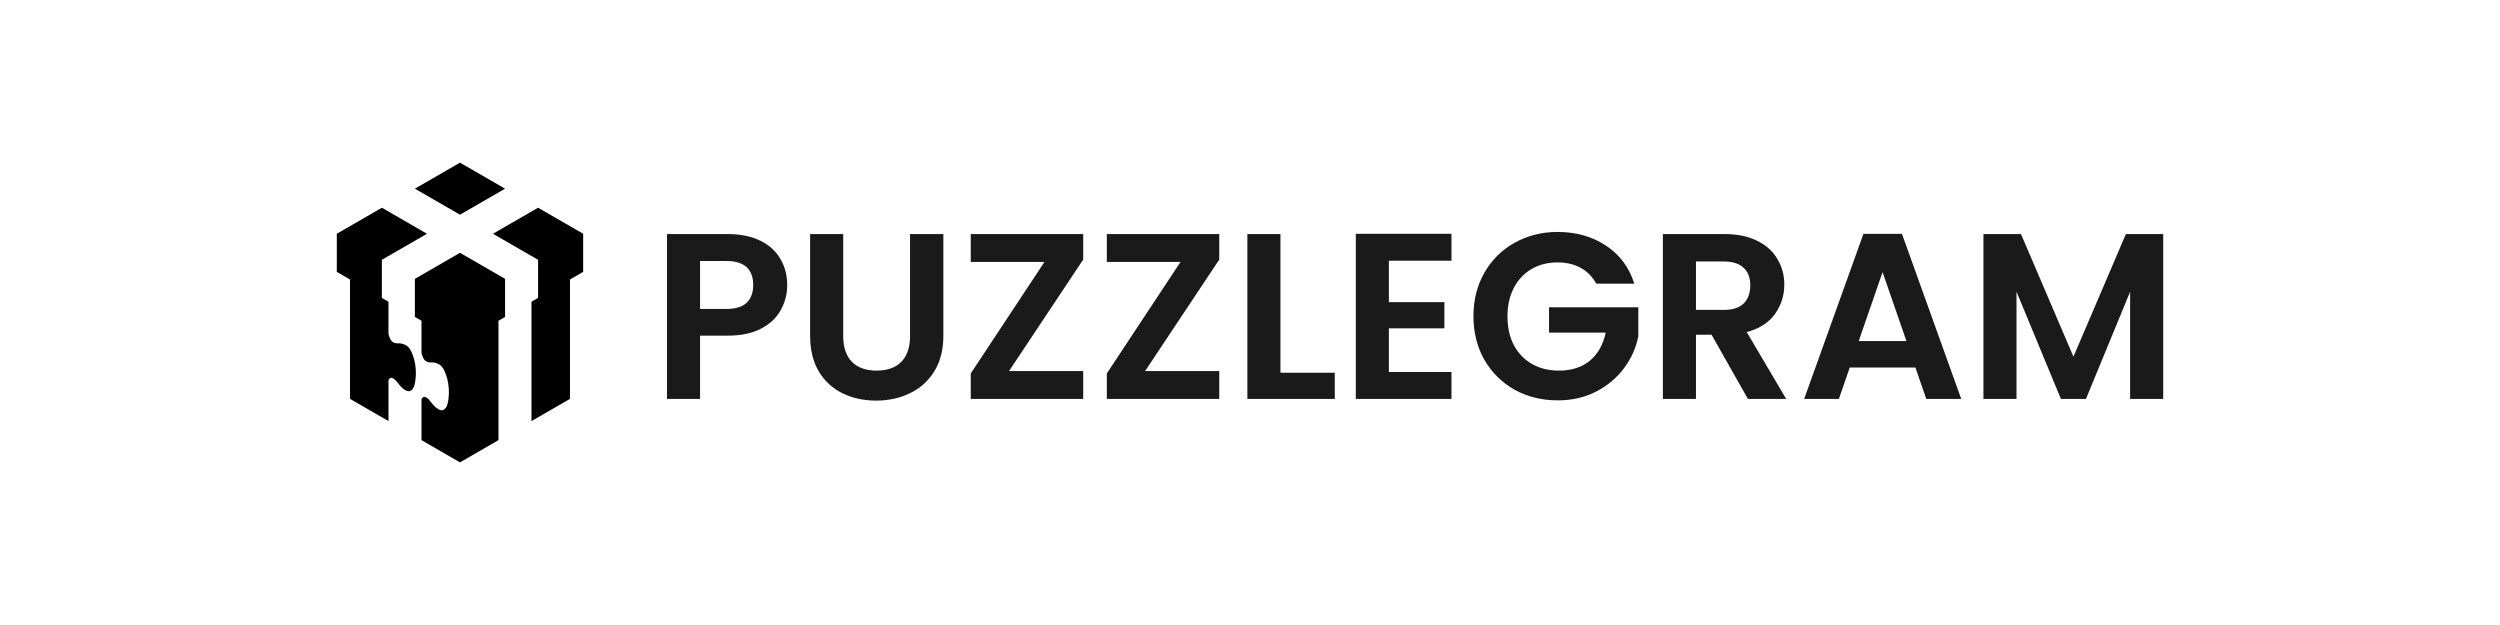 <?xml version="1.0" encoding="UTF-8" standalone="no"?>
<!-- Created with Inkscape (http://www.inkscape.org/) -->

<svg
   width="211.667mm"
   height="52.917mm"
   viewBox="0 0 211.667 52.917"
   version="1.1"
   id="svg1"
   inkscape:version="1.3.2 (091e20e, 2023-11-25, custom)"
   sodipodi:docname="Combination Mark_2_path text.svg"
   xmlns:inkscape="http://www.inkscape.org/namespaces/inkscape"
   xmlns:sodipodi="http://sodipodi.sourceforge.net/DTD/sodipodi-0.dtd"
   xmlns="http://www.w3.org/2000/svg"
   xmlns:svg="http://www.w3.org/2000/svg">
  <sodipodi:namedview
     id="namedview1"
     pagecolor="#ffffff"
     bordercolor="#000000"
     borderopacity="0.25"
     inkscape:showpageshadow="2"
     inkscape:pageopacity="0.0"
     inkscape:pagecheckerboard="0"
     inkscape:deskcolor="#d1d1d1"
     inkscape:document-units="mm"
     inkscape:zoom="1.4142136"
     inkscape:cx="429.92092"
     inkscape:cy="137.53227"
     inkscape:window-width="1920"
     inkscape:window-height="1009"
     inkscape:window-x="-8"
     inkscape:window-y="-8"
     inkscape:window-maximized="1"
     inkscape:current-layer="layer1" />
  <defs
     id="defs1" />
  <g
     inkscape:label="Layer 1"
     inkscape:groupmode="layer"
     id="layer1">
    <path
       style="font-weight:600;font-size:20px;font-family:Poppins;-inkscape-font-specification:'Poppins Semi-Bold';letter-spacing:0px;fill:#1a1a1a;stroke-width:0.02"
       d="m 66.651,24.138 q 0,1.12 -0.54,2.1 -0.52,0.98 -1.66,1.58 -1.12,0.6 -2.84,0.6 h -2.34 v 5.36 h -2.8 v -13.96 h 5.14 q 1.62,0 2.76,0.56 1.14,0.56 1.7,1.54 0.58,0.98 0.58,2.22 z m -5.16,2.02 q 1.16,0 1.72,-0.52 0.56,-0.54 0.56,-1.5 0,-2.04 -2.28,-2.04 h -2.22 v 4.06 z m 9.9,-6.34 v 8.64 q 0,1.42 0.74,2.18 0.74,0.74 2.08,0.74 1.36,0 2.1,-0.74 0.74,-0.76 0.74,-2.18 v -8.64 h 2.82 v 8.62 q 0,1.78 -0.78,3.02 -0.76,1.22 -2.06,1.84 -1.28,0.62 -2.86,0.62 -1.56,0 -2.84,-0.62 -1.26,-0.62 -2,-1.84 -0.74,-1.24 -0.74,-3.02 v -8.62 z m 14.04,11.6 h 6.28 v 2.36 h -9.52 v -2.16 l 6.24,-9.44 h -6.24 v -2.36 h 9.52 v 2.16 z m 11.52,0 h 6.28 v 2.36 h -9.52 v -2.16 l 6.24,-9.44 h -6.24 v -2.36 h 9.52 v 2.16 z m 11.46,0.14 h 4.6 v 2.22 h -7.4 v -13.96 h 2.8 z m 9.18,-9.48 v 3.5 h 4.7 v 2.22 h -4.7 v 3.7 h 5.3 v 2.28 h -8.1 v -13.98 h 8.1 v 2.28 z m 17.56,1.94 q -0.48,-0.88 -1.32,-1.34 -0.84,-0.46 -1.96,-0.46 -1.24,0 -2.2,0.56 -0.96,0.56 -1.5,1.6 -0.54,1.04 -0.54,2.4 0,1.4 0.54,2.44 0.56,1.04 1.54,1.6 0.98,0.56 2.28,0.56 1.6,0 2.62,-0.84 1.02,-0.86 1.34,-2.38 h -4.8 v -2.14 h 7.56 v 2.44 q -0.28,1.46 -1.2,2.7 -0.92,1.24 -2.38,2 -1.44,0.74 -3.24,0.74 -2.02,0 -3.66,-0.9 -1.62,-0.92 -2.56,-2.54 -0.92,-1.62 -0.92,-3.68 0,-2.06 0.92,-3.68 0.94,-1.64 2.56,-2.54 1.64,-0.92 3.64,-0.92 2.36,0 4.1,1.16 1.74,1.14 2.4,3.22 z m 12.84,9.76 -3.08,-5.44 h -1.32 v 5.44 h -2.8 v -13.96 h 5.24 q 1.62,0 2.76,0.58 1.14,0.56 1.7,1.54 0.58,0.96 0.58,2.16 0,1.38 -0.8,2.5 -0.8,1.1 -2.38,1.52 l 3.34,5.66 z m -4.4,-7.54 h 2.34 q 1.14,0 1.7,-0.54 0.56,-0.56 0.56,-1.54 0,-0.96 -0.56,-1.48 -0.56,-0.54 -1.7,-0.54 h -2.34 z m 18.58,4.88 h -5.56 l -0.92,2.66 h -2.94 l 5.02,-13.98 h 3.26 l 5.02,13.98 h -2.96 z m -0.76,-2.24 -2.02,-5.84 -2.02,5.84 z m 21.74,-9.06 v 13.96 h -2.8 v -9.08 l -3.74,9.08 h -2.12 l -3.76,-9.08 v 9.08 h -2.8 v -13.96 h 3.18 l 4.44,10.38 4.44,-10.38 z"
       id="text19"
       aria-label="PUZZLEGRAM" />
    <path
       id="path159"
       style="fill:#000000;stroke:none;stroke-width:0.07;stroke-linecap:round;stroke-dasharray:none"
       d="m 32.334,17.587 -3.818,2.204 v 3.226 l 1.117,0.645 v 10.108 l 3.259,1.882 v -3.402 c 0.002,-0.028 0.005,-0.056 0.012,-0.08 0.007,-0.025 0.019,-0.047 0.032,-0.067 0.013,-0.02 0.028,-0.039 0.047,-0.052 0.007,-0.005 0.014,-0.008 0.034,-0.019 0.026,-0.015 0.039,-0.024 0.054,-0.03 0.03,-0.012 0.065,-0.014 0.103,-0.007 0.037,0.007 0.076,0.021 0.116,0.043 0.04,0.022 0.08,0.051 0.119,0.085 0.038,0.033 0.076,0.07 0.112,0.109 0.036,0.039 0.071,0.081 0.105,0.122 0.052,0.063 0.102,0.127 0.154,0.19 0.052,0.063 0.104,0.125 0.159,0.184 0.055,0.059 0.112,0.114 0.17,0.163 0.058,0.049 0.117,0.093 0.177,0.129 0.048,0.029 0.095,0.052 0.142,0.07 0.047,0.017 0.093,0.028 0.137,0.033 0.044,0.005 0.086,0.003 0.123,-0.009 0.025,-0.008 0.073,-0.031 0.096,-0.043 0.004,-3e-5 0.007,-0.003 0.011,-0.005 0.035,-0.017 0.064,-0.045 0.091,-0.075 0.045,-0.05 0.085,-0.105 0.119,-0.168 0.034,-0.063 0.06,-0.133 0.082,-0.207 0.022,-0.075 0.04,-0.153 0.054,-0.234 0.015,-0.082 0.026,-0.166 0.036,-0.251 0.01,-0.086 0.018,-0.173 0.024,-0.261 0.006,-0.089 0.009,-0.179 0.009,-0.271 6e-4,-0.122 -0.003,-0.246 -0.013,-0.373 -0.01,-0.126 -0.025,-0.255 -0.046,-0.386 -0.021,-0.13 -0.048,-0.262 -0.083,-0.396 -0.026,-0.101 -0.058,-0.203 -0.093,-0.305 -0.036,-0.105 -0.078,-0.209 -0.125,-0.313 -0.024,-0.052 -0.049,-0.104 -0.077,-0.155 -0.027,-0.05 -0.056,-0.098 -0.088,-0.144 -0.031,-0.045 -0.064,-0.088 -0.1,-0.126 -0.036,-0.038 -0.074,-0.072 -0.113,-0.101 -0.059,-0.045 -0.12,-0.081 -0.18,-0.11 -0.059,-0.03 -0.118,-0.054 -0.176,-0.072 -0.058,-0.018 -0.114,-0.03 -0.169,-0.037 -0.055,-0.007 -0.109,-0.01 -0.162,-0.011 -0.053,-6e-4 -0.105,6e-4 -0.158,-6e-4 -0.054,-0.001 -0.108,-0.006 -0.165,-0.019 -0.029,-0.007 -0.059,-0.016 -0.09,-0.028 -0.03,-0.012 -0.061,-0.027 -0.091,-0.045 -0.03,-0.018 -0.059,-0.04 -0.088,-0.066 -0.028,-0.026 -0.055,-0.057 -0.079,-0.089 -0.025,-0.034 -0.047,-0.07 -0.067,-0.107 -0.02,-0.037 -0.037,-0.075 -0.053,-0.113 -0.015,-0.038 -0.029,-0.076 -0.041,-0.114 -0.01,-0.03 -0.018,-0.06 -0.027,-0.09 -0.009,-0.03 -0.018,-0.06 -0.024,-0.09 -0.006,-0.029 -0.008,-0.057 -0.011,-0.084 v -2.679 l -0.559,-0.323 v -3.225 l 3.818,-2.205 z" />
    <path
       style="fill:#000000;stroke:none;stroke-width:0.07;stroke-dasharray:none"
       d="m 48.258,33.77 v -10.108 l 1.117,-0.645 v -3.226 l -3.818,-2.204 -3.818,2.204 3.818,2.205 v 3.225 l -0.559,0.323 v 10.108 l 3.259,-1.882"
       id="path155" />
    <path
       style="fill:#000000;stroke:none;stroke-width:0.07;stroke-dasharray:none"
       d="m 38.945,18.179 3.818,-2.204 -3.818,-2.204 -3.818,2.204 3.818,2.204"
       id="path156" />
    <path
       id="path158"
       style="fill:#000000;stroke:none;stroke-width:0.07;stroke-dasharray:none"
       d="m 38.945,21.404 -3.818,2.205 v 3.225 l 0.559,0.323 v 10.108 l 3.259,1.882 3.259,-1.882 v -10.108 l 0.559,-0.323 v -3.225 z m -3.259,8.43 c 0.003,0.028 0.005,0.056 0.011,0.085 0.006,0.029 0.015,0.06 0.024,0.09 0.009,0.03 0.018,0.06 0.027,0.09 0.012,0.038 0.025,0.076 0.041,0.114 0.015,0.038 0.033,0.076 0.053,0.113 0.02,0.037 0.042,0.074 0.067,0.107 0.024,0.033 0.051,0.064 0.079,0.089 0.028,0.026 0.058,0.048 0.088,0.066 0.031,0.019 0.061,0.034 0.091,0.046 0.03,0.012 0.06,0.021 0.09,0.028 0.057,0.013 0.112,0.018 0.165,0.019 0.053,0.001 0.105,2e-5 0.158,6e-4 0.053,8e-4 0.107,0.004 0.162,0.011 0.055,0.007 0.111,0.019 0.169,0.037 0.058,0.018 0.117,0.042 0.176,0.072 0.06,0.03 0.12,0.066 0.18,0.111 0.039,0.029 0.077,0.063 0.113,0.101 0.036,0.038 0.069,0.081 0.1,0.126 0.032,0.046 0.061,0.095 0.088,0.144 0.028,0.051 0.053,0.103 0.077,0.155 0.047,0.103 0.088,0.208 0.125,0.313 0.036,0.102 0.067,0.204 0.093,0.305 0.035,0.134 0.062,0.266 0.084,0.396 0.021,0.131 0.036,0.26 0.046,0.386 0.01,0.127 0.014,0.252 0.013,0.373 -4e-4,0.092 -0.004,0.182 -0.009,0.27 -0.006,0.089 -0.013,0.176 -0.023,0.261 -0.01,0.085 -0.021,0.169 -0.036,0.251 -0.015,0.081 -0.032,0.16 -0.054,0.234 -0.022,0.074 -0.049,0.145 -0.083,0.207 -0.034,0.063 -0.074,0.118 -0.119,0.168 -0.027,0.03 -0.056,0.059 -0.091,0.075 -0.004,10e-4 -0.007,0.005 -0.011,0.005 -0.023,0.011 -0.071,0.035 -0.096,0.043 -0.037,0.013 -0.08,0.014 -0.123,0.009 -0.044,-0.005 -0.09,-0.015 -0.137,-0.033 -0.047,-0.017 -0.095,-0.041 -0.142,-0.07 -0.059,-0.036 -0.119,-0.08 -0.177,-0.129 -0.058,-0.05 -0.115,-0.104 -0.17,-0.163 -0.054,-0.058 -0.107,-0.12 -0.159,-0.184 -0.051,-0.063 -0.102,-0.127 -0.154,-0.19 -0.034,-0.042 -0.069,-0.083 -0.105,-0.122 -0.036,-0.039 -0.074,-0.076 -0.112,-0.109 -0.039,-0.033 -0.079,-0.062 -0.119,-0.085 -0.039,-0.021 -0.078,-0.037 -0.115,-0.043 -0.037,-0.007 -0.073,-0.005 -0.103,0.007 -0.015,0.006 -0.028,0.015 -0.054,0.03 -0.02,0.011 -0.027,0.014 -0.034,0.019 -0.019,0.013 -0.033,0.031 -0.047,0.052 -0.013,0.02 -0.025,0.041 -0.032,0.067 -0.007,0.024 -0.009,0.053 -0.012,0.081 z" />
  </g>
  <g
     inkscape:groupmode="layer"
     id="layer2"
     inkscape:label="Guiides"
     style="display:none;opacity:0">
    <rect
       style="fill:#ffff00;stroke-width:0.132"
       id="rect2"
       width="869.446"
       height="68.679"
       x="35.006"
       y="20.716" />
    <rect
       style="fill:#ffff00;stroke-width:0.132"
       id="rect1"
       width="869.446"
       height="68.679"
       x="36.531"
       y="159.277" />
  </g>
</svg>

